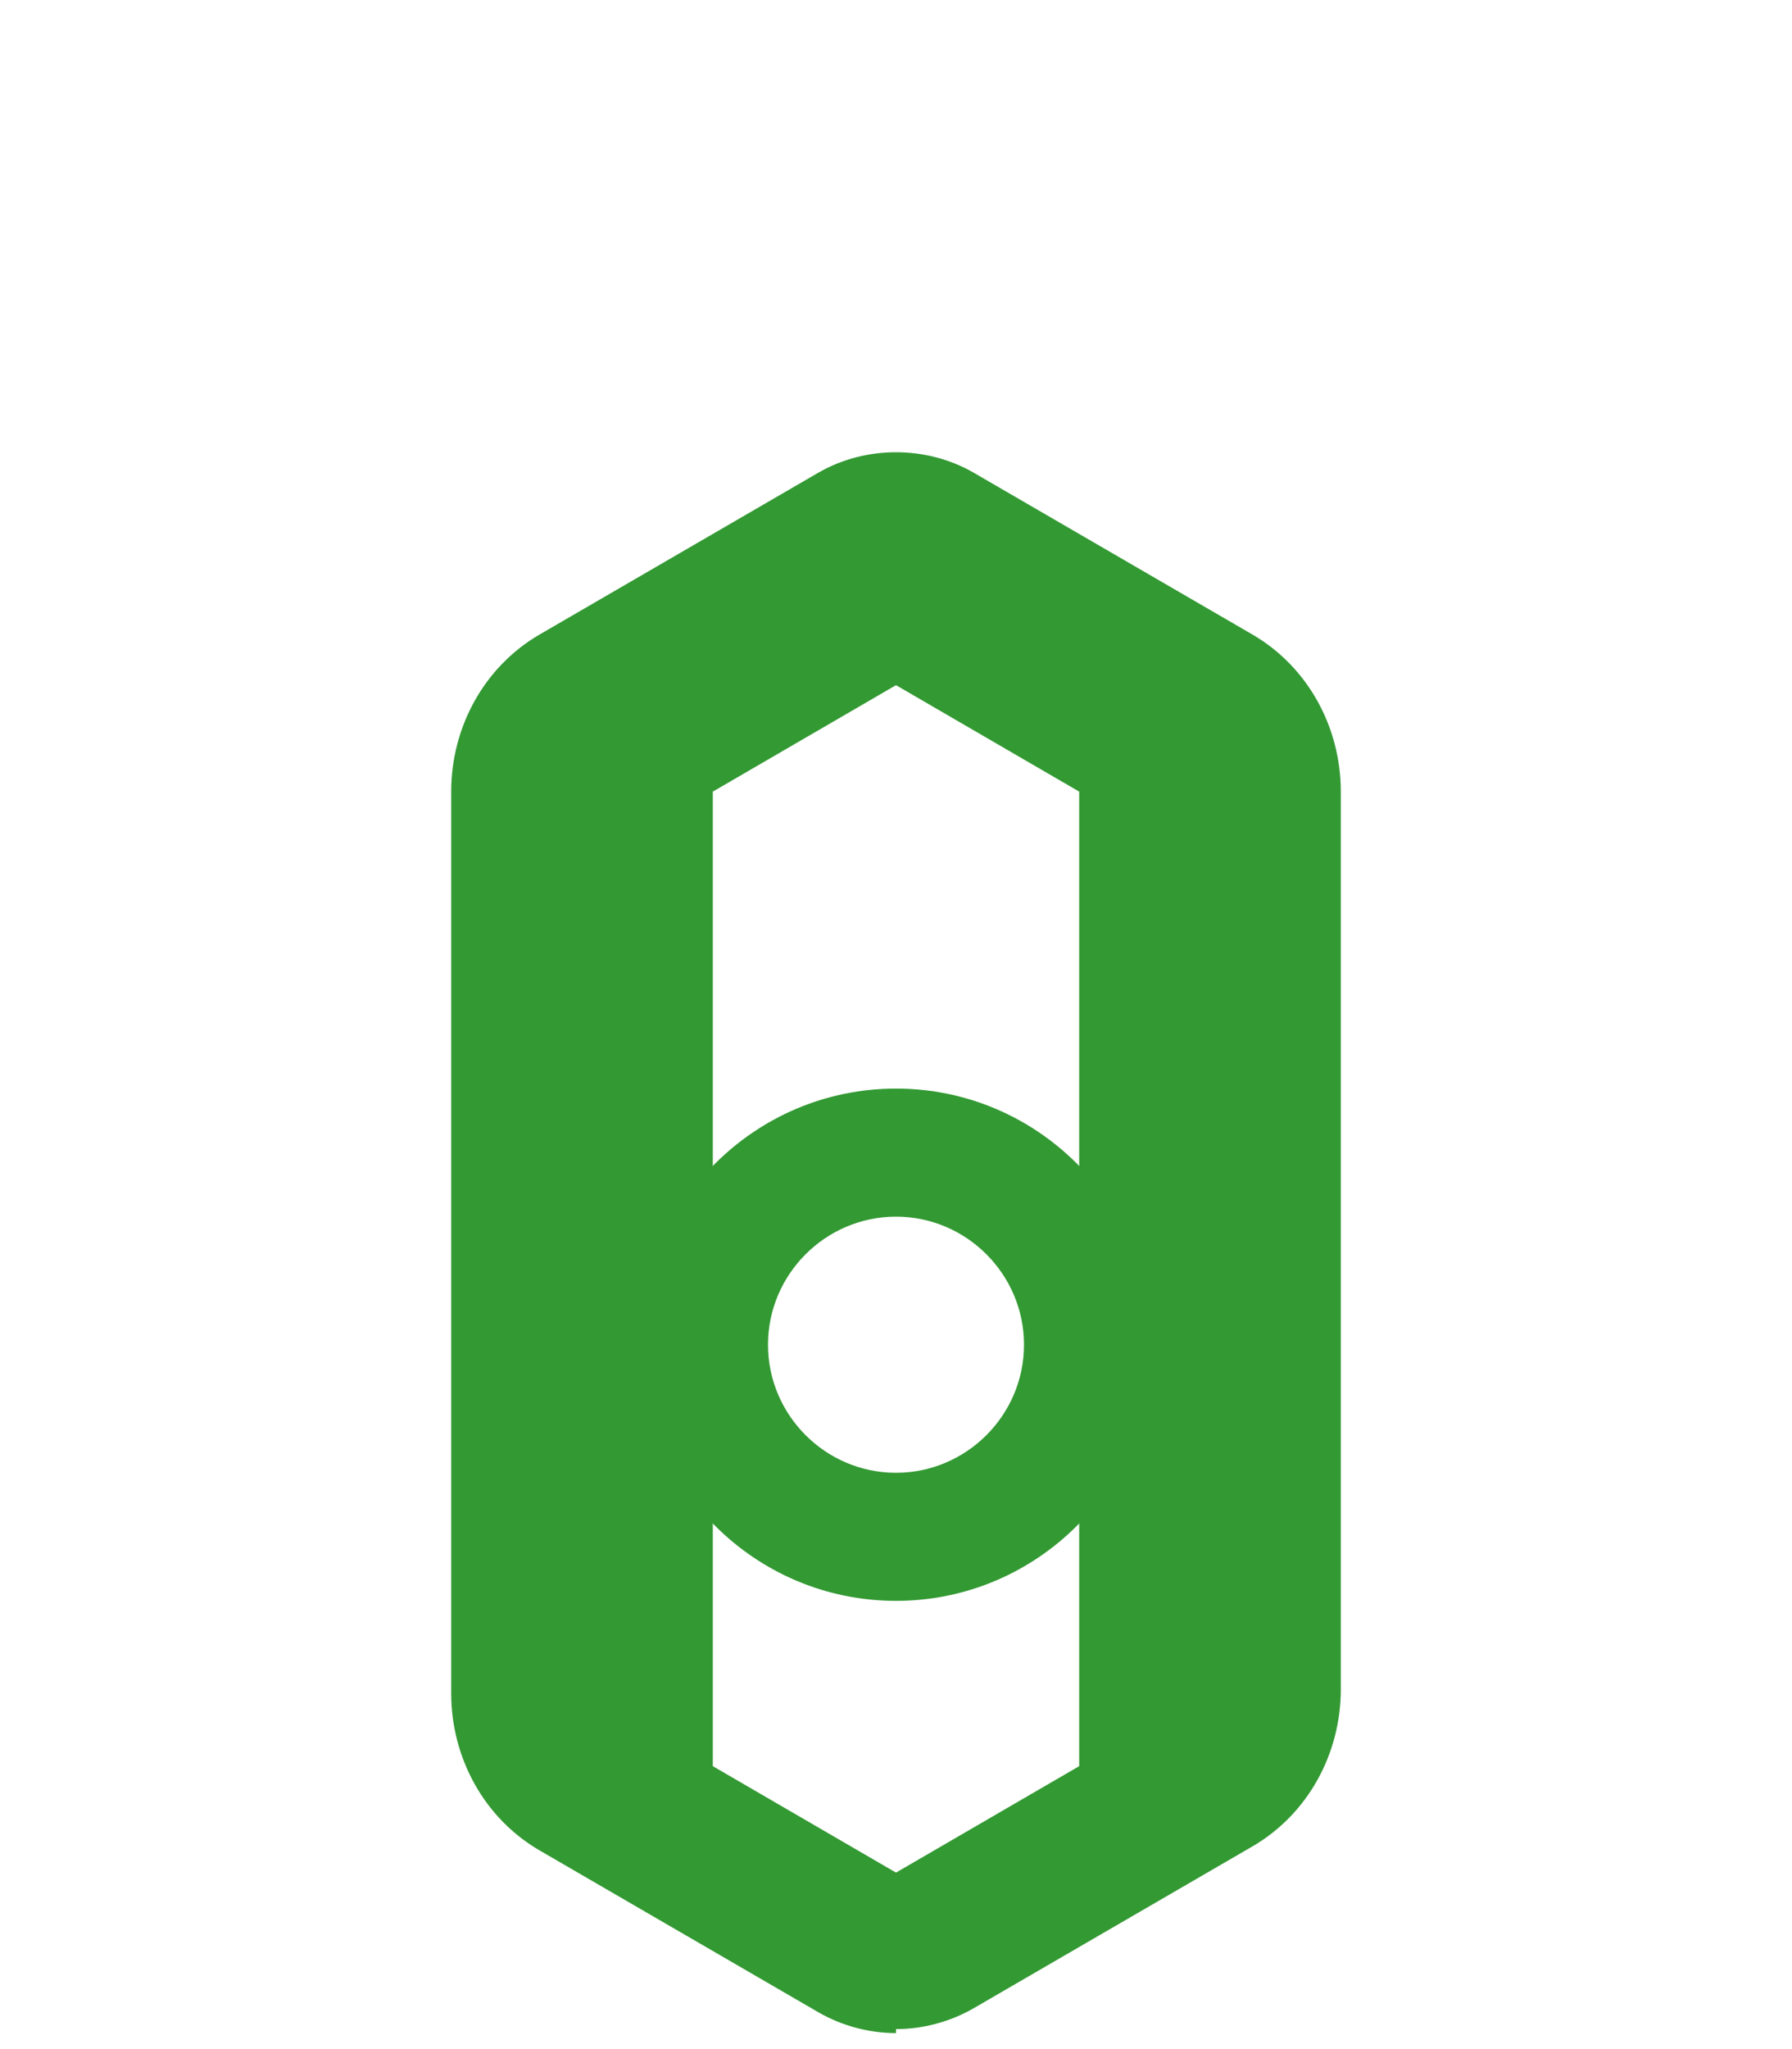 <svg xmlns="http://www.w3.org/2000/svg" viewBox="0 0 448 512"><path fill="#339933" d="M224 508c-6.7 0-13.5-1.8-19.4-5.2l-69.8-40.5c-13.7-8-22-23-22-39.2V197.8c0-16.2 8.3-31.2 22-39.2l69.8-40.5c11.8-6.8 27-6.8 38.8 0l69.8 40.5c13.7 8 22 23 22 39.2v224.3c0 16.2-8.3 31.2-22 39.2l-69.8 40.5c-5.9 3.4-12.7 5.2-19.4 5.2zm-45.8-66.7l45.8 26.6 45.8-26.6V197.8l-45.8-26.6-45.8 26.6v243.5z"/><path fill="#339933" d="M224 272c-35.3 0-64 28.7-64 64s28.7 64 64 64 64-28.7 64-64-28.7-64-64-64zm0 96c-17.6 0-32-14.4-32-32s14.4-32 32-32 32 14.4 32 32-14.4 32-32 32z"/></svg> 